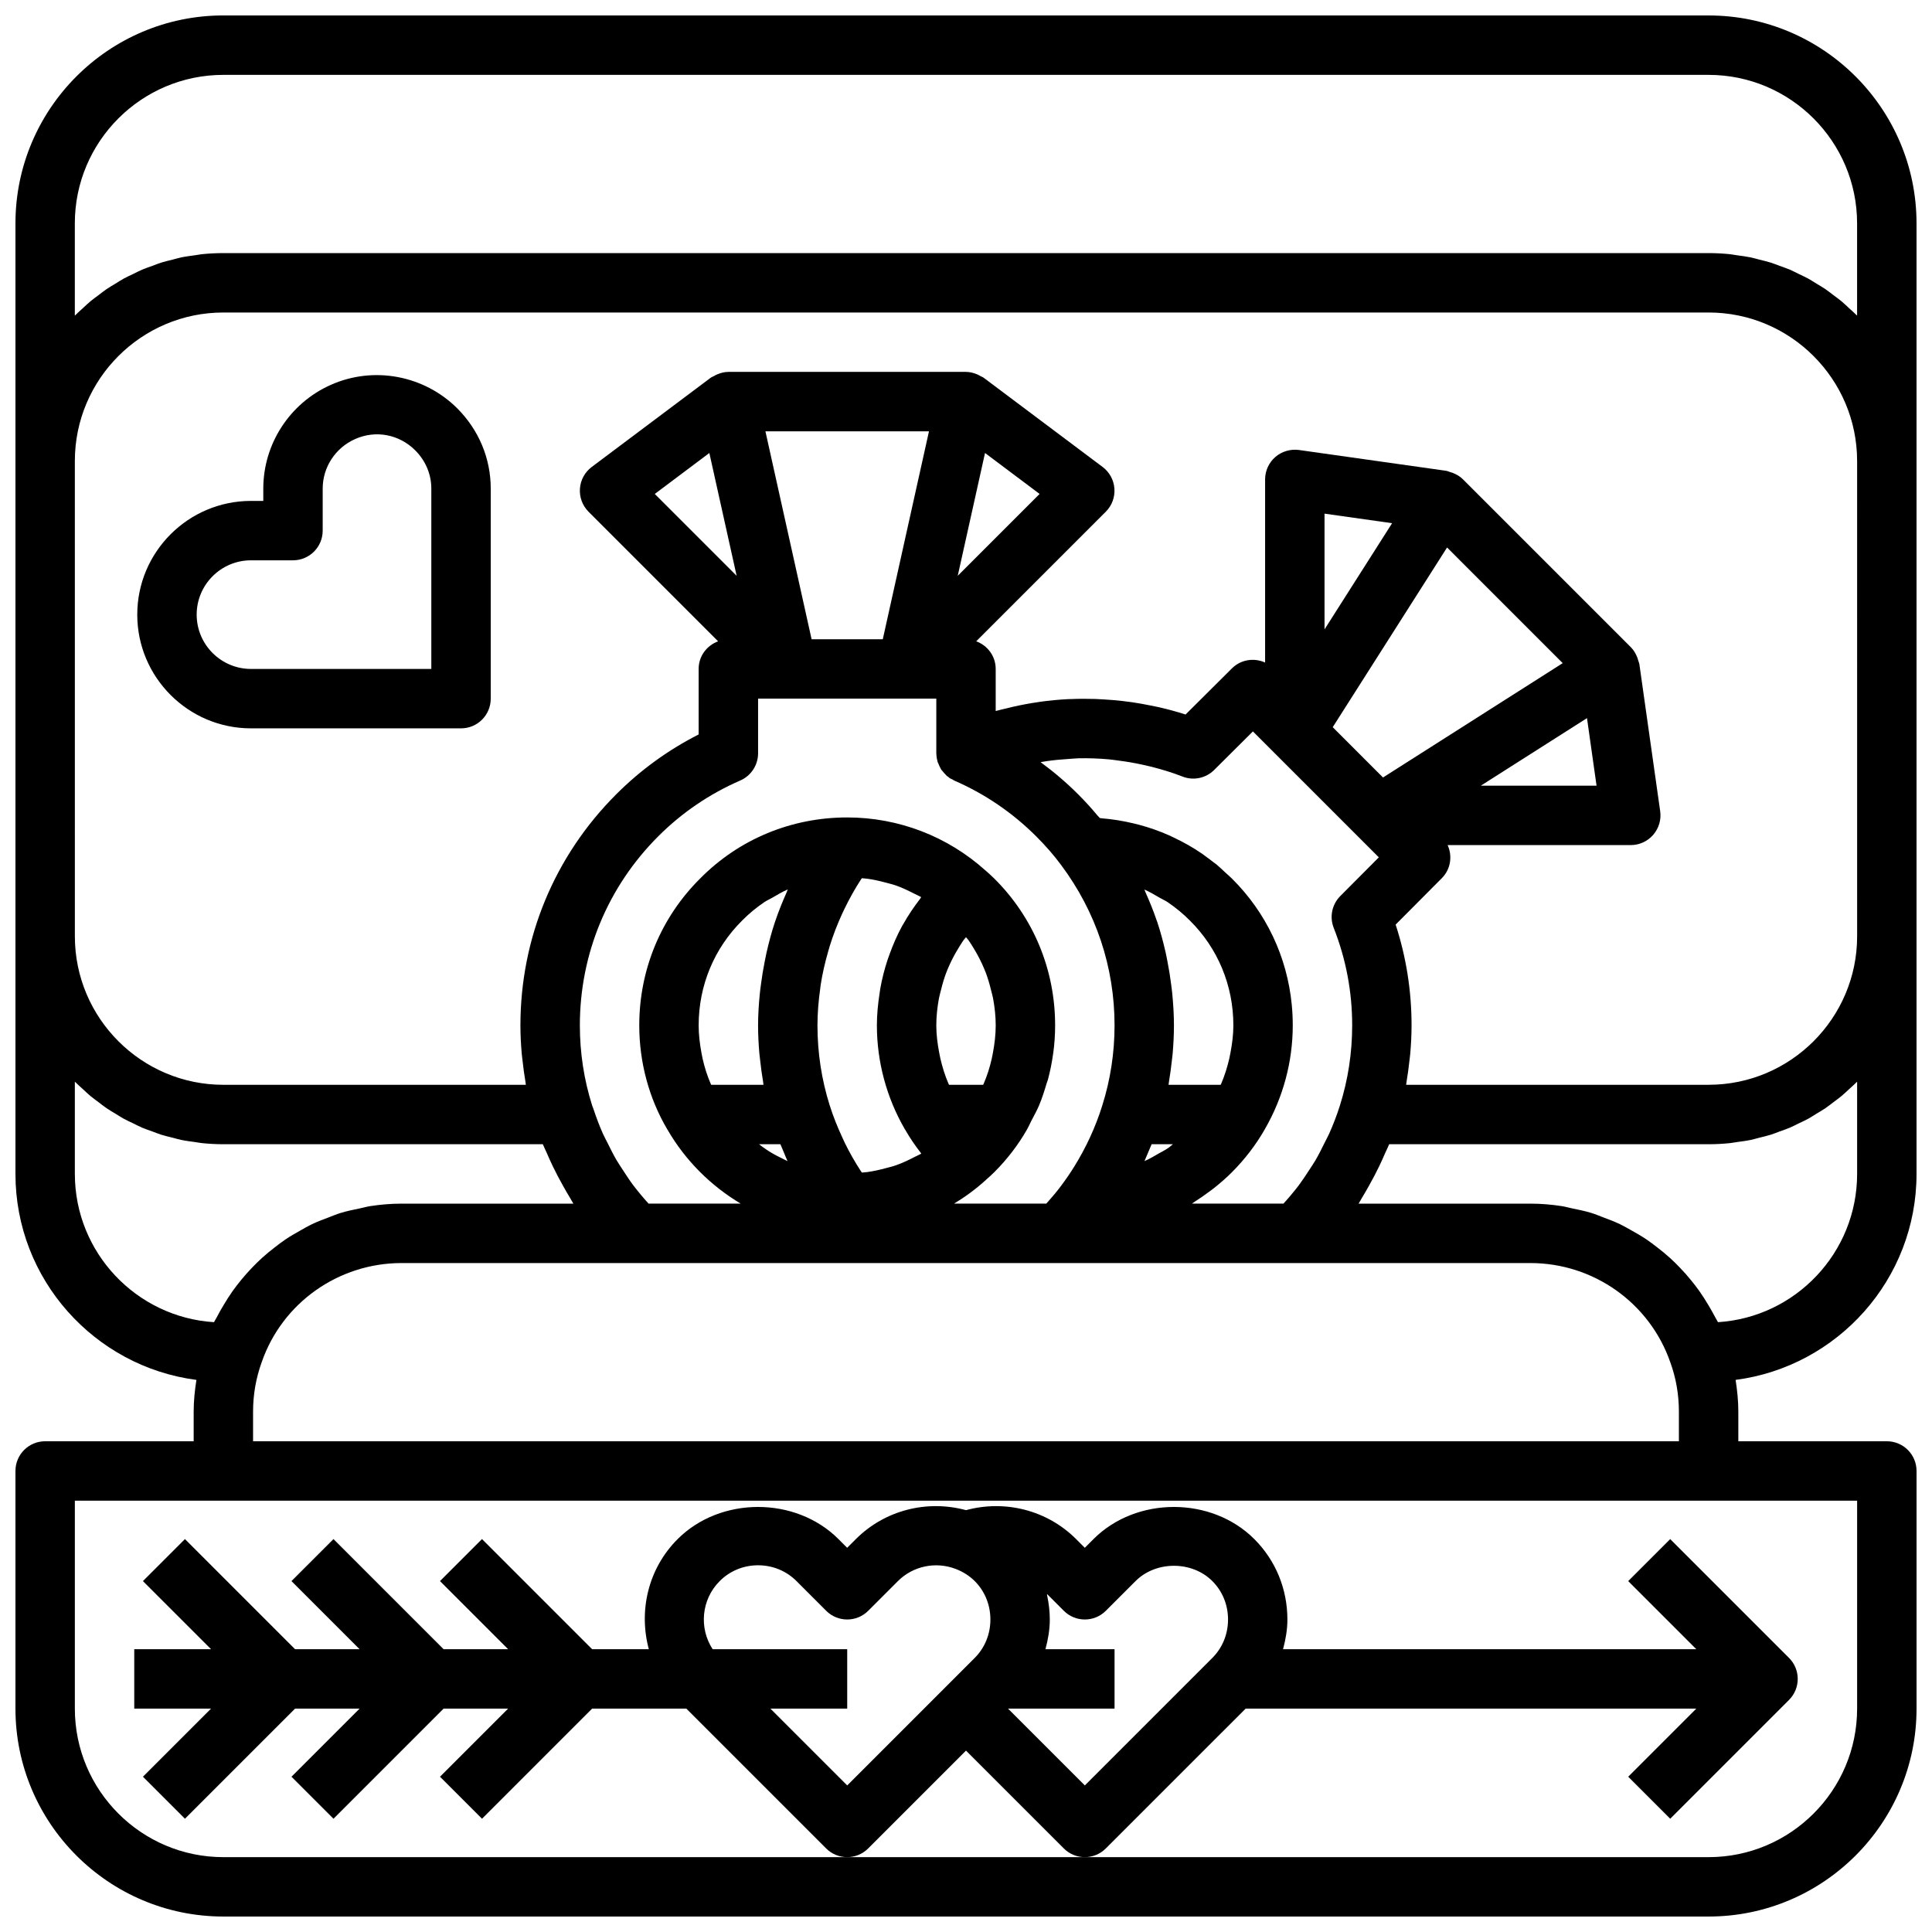 <?xml version="1.0" encoding="UTF-8"?>
<!-- Uploaded to: SVG Repo, www.svgrepo.com, Generator: SVG Repo Mixer Tools -->
<svg width="800px" height="800px" version="1.1" viewBox="144 144 512 512" xmlns="http://www.w3.org/2000/svg">
 <defs>
  <clipPath id="a">
   <path d="m148.09 148.09h503.81v503.81h-503.81z"/>
  </clipPath>
 </defs>
 <g clip-path="url(#a)">
  <path d="m596.8 148.09h-393.6c-30.383 0-55.105 24.719-55.105 55.105v251.91c0 27.957 20.945 51.062 47.957 54.586-0.43 2.758-0.727 5.551-0.727 8.387v7.871h-39.359c-4.352 0-7.871 3.523-7.871 7.871v62.977c0 30.387 24.723 55.105 55.105 55.105h393.6c30.383 0 55.105-24.719 55.105-55.105v-62.977c0-4.348-3.519-7.871-7.871-7.871h-39.359v-7.871c0-2.84-0.293-5.637-0.719-8.391 27-3.523 47.945-26.629 47.945-54.586v-251.9c0-30.387-24.723-55.105-55.102-55.105zm39.359 244.03c0 21.703-17.66 39.359-39.359 39.359l-80.16 0.004c0.062-0.344 0.086-0.699 0.145-1.043 0.293-1.707 0.52-3.426 0.707-5.148 0.082-0.727 0.188-1.445 0.25-2.176 0.207-2.449 0.336-4.906 0.336-7.379 0-9.133-1.414-18.094-4.219-26.707l12.238-12.301c2.371-2.383 2.848-5.883 1.539-8.773h48.535c2.281 0 4.449-0.988 5.941-2.715 1.5-1.723 2.176-4.008 1.852-6.269l-5.512-38.934c-0.051-0.375-0.227-0.707-0.328-1.066-0.074-0.262-0.133-0.508-0.234-0.758-0.391-0.98-0.91-1.906-1.668-2.664l-44.559-44.559c-0.758-0.758-1.684-1.277-2.668-1.672-0.219-0.086-0.441-0.141-0.668-0.207-0.379-0.113-0.734-0.297-1.129-0.352l-38.961-5.508c-2.199-0.297-4.535 0.355-6.258 1.852-1.723 1.496-2.715 3.664-2.715 5.941v48.535c-2.894-1.309-6.402-0.828-8.777 1.535l-12.301 12.238c-2.281-0.742-4.602-1.363-6.938-1.906-0.777-0.184-1.562-0.32-2.344-0.48-1.594-0.324-3.191-0.621-4.801-0.855-0.875-0.129-1.746-0.238-2.625-0.336-1.625-0.188-3.254-0.324-4.887-0.418-0.773-0.047-1.539-0.102-2.312-0.125-2.191-0.07-4.387-0.062-6.574 0.031-0.184 0.008-0.367 0-0.551 0.008-2.555 0.125-5.098 0.371-7.625 0.723-0.148 0.02-0.293 0.051-0.438 0.074-2.277 0.328-4.535 0.754-6.777 1.266-0.504 0.113-1.004 0.246-1.508 0.371-0.977 0.242-1.969 0.445-2.938 0.723v-11.156c0-3.387-2.16-6.215-5.16-7.324l34.34-34.34c1.613-1.613 2.445-3.848 2.281-6.125-0.16-2.277-1.301-4.371-3.129-5.738l-31.488-23.617c-0.277-0.207-0.605-0.309-0.902-0.477-0.262-0.148-0.504-0.293-0.781-0.41-0.961-0.406-1.973-0.688-3.031-0.688h-62.977c-1.062 0-2.07 0.281-3.035 0.691-0.277 0.117-0.52 0.262-0.781 0.41-0.297 0.168-0.629 0.27-0.902 0.477l-31.488 23.617c-1.828 1.367-2.969 3.465-3.129 5.738-0.16 2.277 0.668 4.508 2.281 6.125l34.344 34.344c-3.004 1.105-5.164 3.93-5.164 7.316v17.367c-8.086 4.106-15.422 9.434-21.863 15.879-16.355 16.363-25.367 38.102-25.367 61.219 0 2.469 0.129 4.922 0.336 7.367 0.062 0.742 0.172 1.473 0.254 2.211 0.188 1.707 0.41 3.41 0.703 5.102 0.059 0.352 0.082 0.715 0.148 1.066h-80.16c-21.703 0-39.359-17.66-39.359-39.359l-0.004-125.95c0-21.703 17.66-39.359 39.359-39.359h393.6c21.703 0 39.359 17.66 39.359 39.359zm-289.59-9.055c0.664-0.449 1.402-0.75 2.09-1.156 1.344-0.793 2.688-1.582 4.113-2.207-0.121 0.266-0.203 0.543-0.32 0.809-1.105 2.492-2.129 5.016-3 7.602-0.02 0.059-0.047 0.117-0.066 0.18-0.887 2.652-1.605 5.356-2.231 8.078-0.18 0.785-0.324 1.574-0.484 2.363-0.414 2.047-0.75 4.106-1.016 6.18-0.105 0.812-0.219 1.617-0.297 2.434-0.277 2.785-0.461 5.582-0.461 8.391 0 2.473 0.129 4.93 0.336 7.379 0.062 0.719 0.168 1.43 0.246 2.148 0.191 1.746 0.422 3.484 0.719 5.211 0.055 0.332 0.074 0.672 0.137 1.008h-13.852c-0.039-0.09-0.098-0.18-0.137-0.27-0.938-2.141-1.629-4.371-2.148-6.652-0.121-0.523-0.215-1.055-0.312-1.586-0.434-2.356-0.734-4.754-0.734-7.238 0-10.555 4.09-20.426 11.57-27.836 1.805-1.82 3.769-3.43 5.848-4.836zm32.035-5.199c0.973 0.262 1.953 0.488 2.906 0.824 1.602 0.566 3.129 1.309 4.644 2.078 0.656 0.332 1.336 0.609 1.973 0.98-0.137 0.176-0.23 0.379-0.367 0.555-1.621 2.102-3.09 4.289-4.375 6.578-0.109 0.195-0.242 0.383-0.348 0.578-1.289 2.367-2.352 4.836-3.273 7.367-0.176 0.48-0.355 0.957-0.516 1.441-0.832 2.5-1.492 5.059-1.957 7.676-0.082 0.469-0.137 0.938-0.207 1.41-0.422 2.754-0.699 5.543-0.699 8.383 0 9.656 2.574 19.188 7.402 27.508 0.012 0.02 0.02 0.039 0.031 0.059 0.02 0.035 0.051 0.059 0.07 0.09 1.207 2.106 2.582 4.133 4.098 6.09 0.062 0.078 0.105 0.168 0.164 0.246-0.539 0.312-1.117 0.539-1.668 0.824-1.633 0.852-3.289 1.641-5.023 2.254-0.91 0.32-1.852 0.535-2.781 0.785-1.586 0.43-3.191 0.789-4.832 1.016-0.48 0.066-0.965 0.086-1.445 0.133-0.098-0.148-0.207-0.293-0.305-0.445-1.562-2.402-2.973-4.883-4.223-7.438-0.262-0.535-0.496-1.078-0.742-1.617-1.215-2.644-2.312-5.344-3.188-8.129-0.012-0.035-0.027-0.066-0.035-0.102-0.004-0.012-0.012-0.02-0.016-0.031-2.16-6.836-3.254-13.98-3.254-21.242 0-3.238 0.273-6.461 0.719-9.66 0.047-0.344 0.074-0.688 0.125-1.027 0.465-3.027 1.16-6.016 2.008-8.953 0.137-0.469 0.262-0.938 0.406-1.402 0.891-2.863 1.969-5.664 3.215-8.391 0.215-0.469 0.438-0.934 0.66-1.398 1.309-2.711 2.773-5.348 4.418-7.875 0.066-0.098 0.137-0.191 0.203-0.293 0.492 0.051 0.988 0.07 1.477 0.137 1.605 0.219 3.18 0.574 4.734 0.992zm29.27 37.871c0 2.473-0.301 4.863-0.73 7.207-0.102 0.551-0.203 1.102-0.328 1.648-0.52 2.262-1.203 4.473-2.133 6.598-0.039 0.098-0.102 0.191-0.145 0.293h-9.039c-0.039-0.09-0.094-0.18-0.133-0.27-0.938-2.172-1.637-4.434-2.168-6.731-0.121-0.523-0.219-1.051-0.316-1.578-0.445-2.363-0.754-4.754-0.754-7.168 0-2.43 0.27-4.812 0.695-7.148 0.137-0.738 0.359-1.453 0.535-2.18 0.383-1.582 0.836-3.141 1.41-4.656 0.305-0.801 0.652-1.582 1.008-2.359 0.648-1.41 1.387-2.769 2.203-4.098 0.441-0.719 0.871-1.441 1.359-2.133 0.199-0.281 0.453-0.523 0.66-0.797 0.215 0.289 0.484 0.539 0.691 0.832 0.477 0.672 0.895 1.379 1.324 2.078 0.82 1.332 1.562 2.707 2.215 4.125 0.352 0.77 0.695 1.547 1 2.34 0.574 1.516 1.027 3.078 1.41 4.664 0.176 0.727 0.398 1.438 0.535 2.176 0.426 2.34 0.699 4.723 0.699 7.156zm-57.066 31.488c0.109 0.277 0.234 0.547 0.348 0.82 0.188 0.473 0.395 0.938 0.594 1.406 0.316 0.754 0.613 1.516 0.953 2.258-0.355-0.156-0.691-0.352-1.043-0.516-1.258-0.602-2.496-1.246-3.684-1.977-0.582-0.359-1.141-0.75-1.703-1.141-0.387-0.266-0.742-0.57-1.121-0.852zm54.367 9.555c0.016-0.016 0.035-0.031 0.051-0.047 0.02-0.02 0.043-0.035 0.062-0.055 0.004-0.004 0.008-0.012 0.012-0.02 0.711-0.625 1.422-1.254 2.156-1.98 1.734-1.73 3.332-3.555 4.789-5.457 1.461-1.902 2.766-3.867 3.902-5.867 0.008-0.016 0.016-0.031 0.023-0.047 0.004-0.004 0.004-0.008 0.008-0.012 0.004-0.004 0.004-0.008 0.008-0.016 0.008-0.016 0.023-0.031 0.031-0.047 0.016-0.023 0.02-0.055 0.031-0.078 0.41-0.703 0.715-1.457 1.09-2.176 0.707-1.348 1.453-2.672 2.039-4.074 0.773-1.848 1.387-3.758 1.953-5.688 0.109-0.375 0.277-0.73 0.379-1.109 0.609-2.262 1.066-4.57 1.383-6.906 0.008-0.062 0.027-0.121 0.035-0.184 0.328-2.398 0.488-4.832 0.488-7.281 0-14.785-5.75-28.629-16.176-38.965-0.762-0.75-1.516-1.418-2.152-1.98-0.02-0.02-0.043-0.035-0.062-0.051-0.016-0.016-0.035-0.031-0.051-0.047-0.008-0.004-0.016-0.008-0.023-0.012-10.066-9.059-23.059-14.051-36.637-14.051-14.789 0-28.629 5.746-38.922 16.133-10.434 10.344-16.184 24.188-16.184 38.973 0 9.793 2.582 19.344 7.418 27.543 0.012 0.02 0.027 0.035 0.039 0.059 0.004 0.004 0.004 0.012 0.008 0.016 0.004 0.008 0.012 0.016 0.02 0.023 4.746 8.203 11.488 14.867 19.391 19.594h-24.41c-0.664-0.742-1.332-1.484-1.965-2.254-0.707-0.859-1.426-1.715-2.094-2.609-0.938-1.254-1.797-2.566-2.648-3.883-0.59-0.914-1.211-1.805-1.762-2.746-0.852-1.453-1.594-2.965-2.344-4.473-0.43-0.875-0.914-1.719-1.309-2.613-0.938-2.109-1.746-4.277-2.473-6.469-0.105-0.316-0.25-0.617-0.352-0.938-2.172-6.852-3.262-14-3.262-21.25 0-18.91 7.371-36.699 20.758-50.09 6.281-6.281 13.59-11.258 21.742-14.801 2.871-1.25 4.731-4.086 4.731-7.219v-14.484h47.23v14.484 0.012c0.004 0.004 0 0.008 0 0.012 0 0.043 0.016 0.078 0.02 0.121 0.012 0.68 0.117 1.34 0.297 1.98 0.016 0.051 0.012 0.105 0.023 0.156 0.055 0.184 0.168 0.336 0.238 0.516 0.168 0.438 0.348 0.859 0.59 1.258 0.051 0.086 0.07 0.184 0.125 0.266 0.094 0.145 0.238 0.25 0.344 0.391 0.266 0.352 0.547 0.68 0.871 0.98 0.027 0.027 0.051 0.062 0.078 0.09 0.074 0.066 0.121 0.16 0.199 0.227 0.105 0.09 0.246 0.137 0.355 0.223 0.152 0.117 0.273 0.266 0.438 0.371 0.23 0.148 0.484 0.23 0.727 0.352 0.152 0.078 0.273 0.199 0.434 0.27 8.148 3.543 15.461 8.523 21.742 14.801 2.551 2.555 4.695 5.019 6.551 7.531 0.008 0.016 0.023 0.027 0.031 0.043 9.266 12.383 14.172 27.086 14.172 42.512 0 7.25-1.09 14.398-3.266 21.27-1.758 5.652-4.316 11.191-7.512 16.305-1.059 1.691-2.188 3.336-3.379 4.922 0 0.004-0.004 0.004-0.004 0.008-0.008 0.012-0.016 0.027-0.027 0.039-1.027 1.379-2.207 2.789-3.484 4.227-0.141 0.152-0.293 0.312-0.43 0.465h-24.43c2.957-1.789 5.758-3.848 8.344-6.191zm-73.191-192.73 7.231 32.547-21.695-21.695zm87.52 10.848-21.695 21.695 7.231-32.547zm-41.559 38.508h-18.863l-12.238-55.105h43.344zm92.156 109.49c-0.102 0.535-0.199 1.07-0.32 1.602-0.531 2.293-1.227 4.547-2.164 6.719-0.039 0.09-0.094 0.176-0.133 0.27h-13.812c0.062-0.344 0.086-0.695 0.145-1.039 0.293-1.707 0.52-3.422 0.707-5.144 0.082-0.73 0.188-1.457 0.25-2.191 0.203-2.445 0.332-4.902 0.332-7.371 0-2.84-0.18-5.648-0.449-8.438-0.078-0.828-0.195-1.645-0.297-2.469-0.258-2.062-0.59-4.102-0.992-6.129-0.16-0.801-0.305-1.602-0.488-2.398-0.621-2.703-1.328-5.379-2.207-8-0.043-0.133-0.105-0.262-0.148-0.395-0.852-2.508-1.848-4.965-2.934-7.391-0.113-0.258-0.191-0.527-0.312-0.785 1.383 0.609 2.691 1.379 3.996 2.148 0.723 0.426 1.496 0.746 2.191 1.215 2.078 1.414 4.047 3.023 5.859 4.848 7.438 7.375 11.527 17.246 11.527 27.793 0 2.41-0.309 4.801-0.75 7.156zm-21.246 25.133c0.109-0.27 0.234-0.527 0.34-0.801h5.641c-0.355 0.266-0.668 0.598-1.035 0.848-0.289 0.199-0.582 0.391-0.875 0.582-0.531 0.348-1.113 0.602-1.66 0.922-1.297 0.762-2.598 1.523-3.969 2.129 0.316-0.695 0.594-1.406 0.891-2.109 0.227-0.523 0.457-1.043 0.668-1.57zm11.855 14.367c1.215-0.766 2.391-1.59 3.551-2.453 0.508-0.379 1.027-0.734 1.523-1.133 1.613-1.289 3.18-2.648 4.66-4.129 3.469-3.477 6.41-7.324 8.719-11.375 0.012-0.02 0.02-0.039 0.031-0.059v-0.004c4.832-8.363 7.398-17.871 7.398-27.504 0-1.848-0.09-3.68-0.266-5.492-1.242-12.688-6.773-24.414-15.867-33.43-0.004-0.004-0.008-0.008-0.012-0.012-0.004-0.004-0.008-0.008-0.012-0.012-0.531-0.535-1.105-1-1.652-1.508-0.789-0.73-1.559-1.492-2.379-2.172-0.312-0.258-0.648-0.473-0.965-0.723-0.664-0.523-1.344-1.023-2.027-1.516-0.273-0.199-0.535-0.414-0.812-0.605-2.383-1.645-4.894-3.051-7.492-4.285-0.422-0.199-0.836-0.41-1.262-0.598-2.578-1.145-5.242-2.078-7.981-2.812-0.473-0.125-0.945-0.242-1.426-0.355-2.781-0.664-5.617-1.137-8.512-1.363-0.164-0.012-0.316-0.066-0.48-0.078-0.176-0.211-0.402-0.426-0.582-0.637-1.57-1.871-3.238-3.734-5.125-5.617-3.106-3.106-6.426-5.941-9.934-8.516-0.012-0.012-0.023-0.023-0.039-0.031 0.516-0.086 1.031-0.184 1.551-0.258 1.945-0.281 3.906-0.469 5.871-0.586 0.855-0.051 1.711-0.152 2.566-0.176 2.731-0.062 5.469 0.039 8.195 0.289 0.789 0.07 1.57 0.203 2.359 0.301 2.152 0.27 4.293 0.629 6.414 1.098 0.805 0.176 1.609 0.348 2.406 0.551 2.781 0.715 5.535 1.535 8.211 2.59 2.922 1.156 6.227 0.461 8.434-1.746l10.254-10.207 33.371 33.371-10.211 10.258c-2.207 2.215-2.891 5.523-1.746 8.43 3.25 8.246 4.894 16.945 4.894 25.848 0 7.262-1.09 14.406-3.258 21.254-0.797 2.535-1.758 5.012-2.836 7.438-0.359 0.812-0.805 1.582-1.195 2.379-0.777 1.586-1.562 3.168-2.453 4.691-0.531 0.906-1.129 1.766-1.699 2.648-0.871 1.348-1.754 2.688-2.711 3.973-0.66 0.883-1.371 1.73-2.074 2.582-0.641 0.773-1.309 1.52-1.98 2.269h-24.262c0.289-0.176 0.555-0.398 0.84-0.578zm106.39-110.18h-30.668l28.137-17.906zm-69.918-15.504 30.305-47.625 30.648 30.652-47.625 30.305zm-2.168-25.918v-30.672l17.906 2.531zm-331.18 144.31v-24.445c0.074 0.074 0.156 0.141 0.23 0.215 0.613 0.621 1.277 1.188 1.918 1.777 0.664 0.609 1.309 1.242 2.004 1.82 0.684 0.57 1.414 1.082 2.125 1.621 0.707 0.531 1.391 1.09 2.125 1.59 0.758 0.516 1.559 0.969 2.344 1.449 0.738 0.449 1.457 0.93 2.219 1.348 0.824 0.449 1.688 0.832 2.531 1.242 0.77 0.371 1.516 0.777 2.305 1.113 0.891 0.379 1.82 0.684 2.734 1.016 0.785 0.285 1.555 0.613 2.356 0.863 1.004 0.316 2.043 0.543 3.07 0.805 0.746 0.188 1.473 0.418 2.231 0.574 1.207 0.25 2.445 0.402 3.684 0.57 0.609 0.082 1.203 0.215 1.816 0.277 1.867 0.191 3.758 0.293 5.672 0.293h84.656c0.301 0.766 0.691 1.488 1.016 2.246 0.508 1.195 1.039 2.371 1.602 3.543 0.844 1.766 1.758 3.488 2.719 5.195 0.613 1.09 1.219 2.18 1.879 3.242 0.305 0.496 0.559 1.027 0.879 1.52h-45.52c-2.809 0-5.578 0.238-8.297 0.652-0.914 0.141-1.781 0.402-2.684 0.586-1.777 0.363-3.551 0.727-5.269 1.258-1.051 0.324-2.047 0.758-3.07 1.141-1.496 0.562-2.988 1.121-4.426 1.809-1.062 0.504-2.07 1.098-3.094 1.672-1.305 0.73-2.598 1.469-3.84 2.301-1.023 0.688-1.992 1.434-2.965 2.188-1.133 0.875-2.238 1.77-3.297 2.731-0.945 0.855-1.84 1.746-2.723 2.664-0.969 1.008-1.895 2.047-2.785 3.133-0.824 1-1.613 2.016-2.367 3.078-0.816 1.148-1.562 2.344-2.289 3.559-0.66 1.105-1.312 2.211-1.898 3.371-0.219 0.438-0.508 0.828-0.715 1.27-20.551-1.293-36.875-18.418-36.875-39.285zm472.32 141.7c0 21.703-17.66 39.359-39.359 39.359h-393.6c-21.703 0-39.359-17.66-39.359-39.359v-55.105h472.32zm-425.09-70.852v-7.871c0-4.512 0.77-8.902 2.312-13.156 5.453-15.676 20.344-26.203 37.047-26.203h299.14c16.703 0 31.598 10.527 37.086 26.312 1.508 4.144 2.273 8.535 2.273 13.047v7.871zm425.09-95.293v24.445c0 20.867-16.32 37.992-36.871 39.285-0.219-0.461-0.516-0.871-0.746-1.324-0.539-1.059-1.137-2.07-1.734-3.086-0.793-1.34-1.613-2.648-2.508-3.906-0.684-0.957-1.398-1.875-2.141-2.785-0.973-1.191-1.98-2.332-3.047-3.434-0.809-0.84-1.629-1.652-2.488-2.434-1.137-1.035-2.32-2-3.539-2.934-0.91-0.699-1.812-1.398-2.766-2.039-1.297-0.871-2.644-1.648-4.012-2.406-0.98-0.547-1.941-1.113-2.957-1.602-1.465-0.703-2.988-1.273-4.519-1.848-1.004-0.375-1.977-0.801-3.004-1.117-1.727-0.535-3.508-0.902-5.293-1.262-0.895-0.18-1.758-0.445-2.668-0.582-2.723-0.418-5.488-0.652-8.301-0.652h-45.52c0.316-0.484 0.566-1.012 0.871-1.504 0.668-1.074 1.281-2.176 1.902-3.277 0.965-1.707 1.875-3.438 2.723-5.207 0.547-1.145 1.07-2.297 1.566-3.465 0.336-0.773 0.738-1.512 1.043-2.293h84.648c1.914 0 3.805-0.102 5.668-0.293 0.613-0.062 1.207-0.195 1.816-0.277 1.234-0.168 2.477-0.32 3.684-0.57 0.758-0.156 1.484-0.387 2.231-0.574 1.027-0.258 2.066-0.488 3.07-0.805 0.801-0.25 1.57-0.578 2.356-0.863 0.914-0.332 1.844-0.637 2.734-1.016 0.789-0.336 1.535-0.742 2.305-1.113 0.848-0.41 1.711-0.789 2.531-1.242 0.762-0.418 1.477-0.898 2.215-1.348 0.785-0.48 1.59-0.934 2.348-1.449 0.734-0.5 1.418-1.059 2.125-1.59 0.711-0.535 1.441-1.047 2.125-1.617 0.695-0.578 1.34-1.211 2.004-1.82 0.645-0.59 1.305-1.16 1.918-1.777 0.07-0.078 0.156-0.145 0.23-0.219zm-2.152-205.01c-0.664-0.609-1.309-1.242-2.004-1.82-0.684-0.57-1.414-1.082-2.125-1.617-0.707-0.535-1.395-1.09-2.125-1.59-0.758-0.516-1.562-0.973-2.348-1.449-0.738-0.449-1.457-0.93-2.215-1.348-0.824-0.449-1.688-0.832-2.531-1.242-0.77-0.371-1.516-0.777-2.305-1.113-0.891-0.379-1.82-0.684-2.734-1.016-0.785-0.285-1.551-0.613-2.356-0.863-1.004-0.316-2.043-0.543-3.07-0.805-0.746-0.188-1.473-0.418-2.231-0.574-1.207-0.25-2.449-0.402-3.684-0.57-0.609-0.082-1.203-0.215-1.816-0.277-1.863-0.195-3.754-0.293-5.664-0.293h-393.6c-1.914 0-3.805 0.098-5.668 0.289-0.613 0.062-1.207 0.195-1.816 0.277-1.234 0.172-2.477 0.324-3.684 0.574-0.758 0.156-1.484 0.387-2.231 0.574-1.027 0.258-2.066 0.488-3.07 0.805-0.805 0.25-1.57 0.574-2.356 0.863-0.914 0.332-1.844 0.637-2.734 1.016-0.785 0.336-1.535 0.742-2.305 1.113-0.848 0.41-1.711 0.789-2.531 1.242-0.762 0.414-1.48 0.895-2.219 1.348-0.785 0.48-1.586 0.934-2.344 1.449-0.73 0.5-1.418 1.055-2.125 1.59-0.711 0.535-1.441 1.047-2.125 1.617-0.695 0.578-1.34 1.211-2.004 1.82-0.645 0.59-1.305 1.16-1.918 1.777-0.074 0.078-0.16 0.145-0.234 0.219v-24.445c0-21.703 17.66-39.359 39.359-39.359h393.6c21.703 0 39.359 17.66 39.359 39.359v24.445c-0.074-0.074-0.156-0.141-0.23-0.215-0.613-0.621-1.273-1.188-1.918-1.781z"/>
 </g>
 <path d="m265.18 252.22c-8.766-8.75-22.195-11.328-33.625-6.176-10.801 4.856-17.781 15.625-17.781 27.441v3.262h-3.262c-16.613 0-30.137 13.52-30.137 30.137 0.004 16.617 13.523 30.137 30.137 30.137h55.668c4.352 0 7.871-3.523 7.871-7.871v-55.664c0-7.992-3.152-15.539-8.871-21.262zm-6.875 69.055h-47.793c-7.934 0-14.391-6.457-14.391-14.395 0-7.934 6.457-14.391 14.391-14.391h11.133c4.352 0 7.871-3.523 7.871-7.871v-11.137c0-5.629 3.336-10.762 8.504-13.086 5.566-2.527 11.824-1.25 16.027 2.961 2.746 2.746 4.258 6.344 4.258 10.125z"/>
 <path d="m474.11 596.8h119.43l-18.051 18.051 11.133 11.133 31.488-31.488c3.074-3.074 3.074-8.055 0-11.133l-31.488-31.488-11.133 11.133 18.051 18.047h-109.52c0.68-2.543 1.152-5.156 1.152-7.871 0-8.09-3.113-15.66-8.766-21.309-11.348-11.355-31.273-11.355-42.621 0l-2.301 2.305-2.305-2.305c-7.648-7.656-18.805-10.48-29.18-7.668-10.363-2.816-21.527 0.004-29.184 7.668l-2.309 2.305-2.305-2.305c-11.348-11.355-31.273-11.355-42.621 0-7.898 7.898-10.355 19.098-7.637 29.18h-15.027l-29.184-29.184-11.133 11.133 18.055 18.051h-17.098l-29.184-29.184-11.133 11.133 18.051 18.051h-17.098l-29.184-29.184-11.133 11.133 18.055 18.051h-20.355v15.742h20.355l-18.051 18.051 11.133 11.133 29.184-29.18h17.098l-18.051 18.051 11.133 11.133 29.18-29.184h17.098l-18.051 18.051 11.133 11.133 29.18-29.184h24.969l37.055 37.055c1.535 1.535 3.551 2.305 5.566 2.305s4.027-0.77 5.566-2.305l25.922-25.926 25.922 25.922c1.535 1.539 3.551 2.309 5.566 2.309s4.027-0.77 5.566-2.305zm-105.59 20.355-20.359-20.355h20.359v-15.742h-35.66c-3.648-5.582-3.027-13.152 1.867-18.051 2.695-2.707 6.316-4.191 10.176-4.191s7.481 1.488 10.18 4.191l7.871 7.871c3.074 3.074 8.055 3.074 11.133 0l7.871-7.871c3.981-3.984 9.965-5.25 15.258-3.242 1.977 0.75 3.691 1.84 5.098 3.242 2.676 2.676 4.152 6.289 4.152 10.176 0 3.887-1.477 7.5-4.152 10.18zm42.617-20.355h28.23v-15.742h-18.312c0.68-2.543 1.152-5.156 1.152-7.871 0-2.176-0.262-4.297-0.703-6.371-0.027-0.129-0.016-0.27-0.043-0.402l4.465 4.465c3.074 3.074 8.055 3.074 11.133 0l7.871-7.871c5.398-5.406 14.961-5.406 20.355 0 2.68 2.676 4.156 6.289 4.156 10.176 0 3.887-1.477 7.5-4.152 10.18l-33.793 33.793z"/>
</svg>